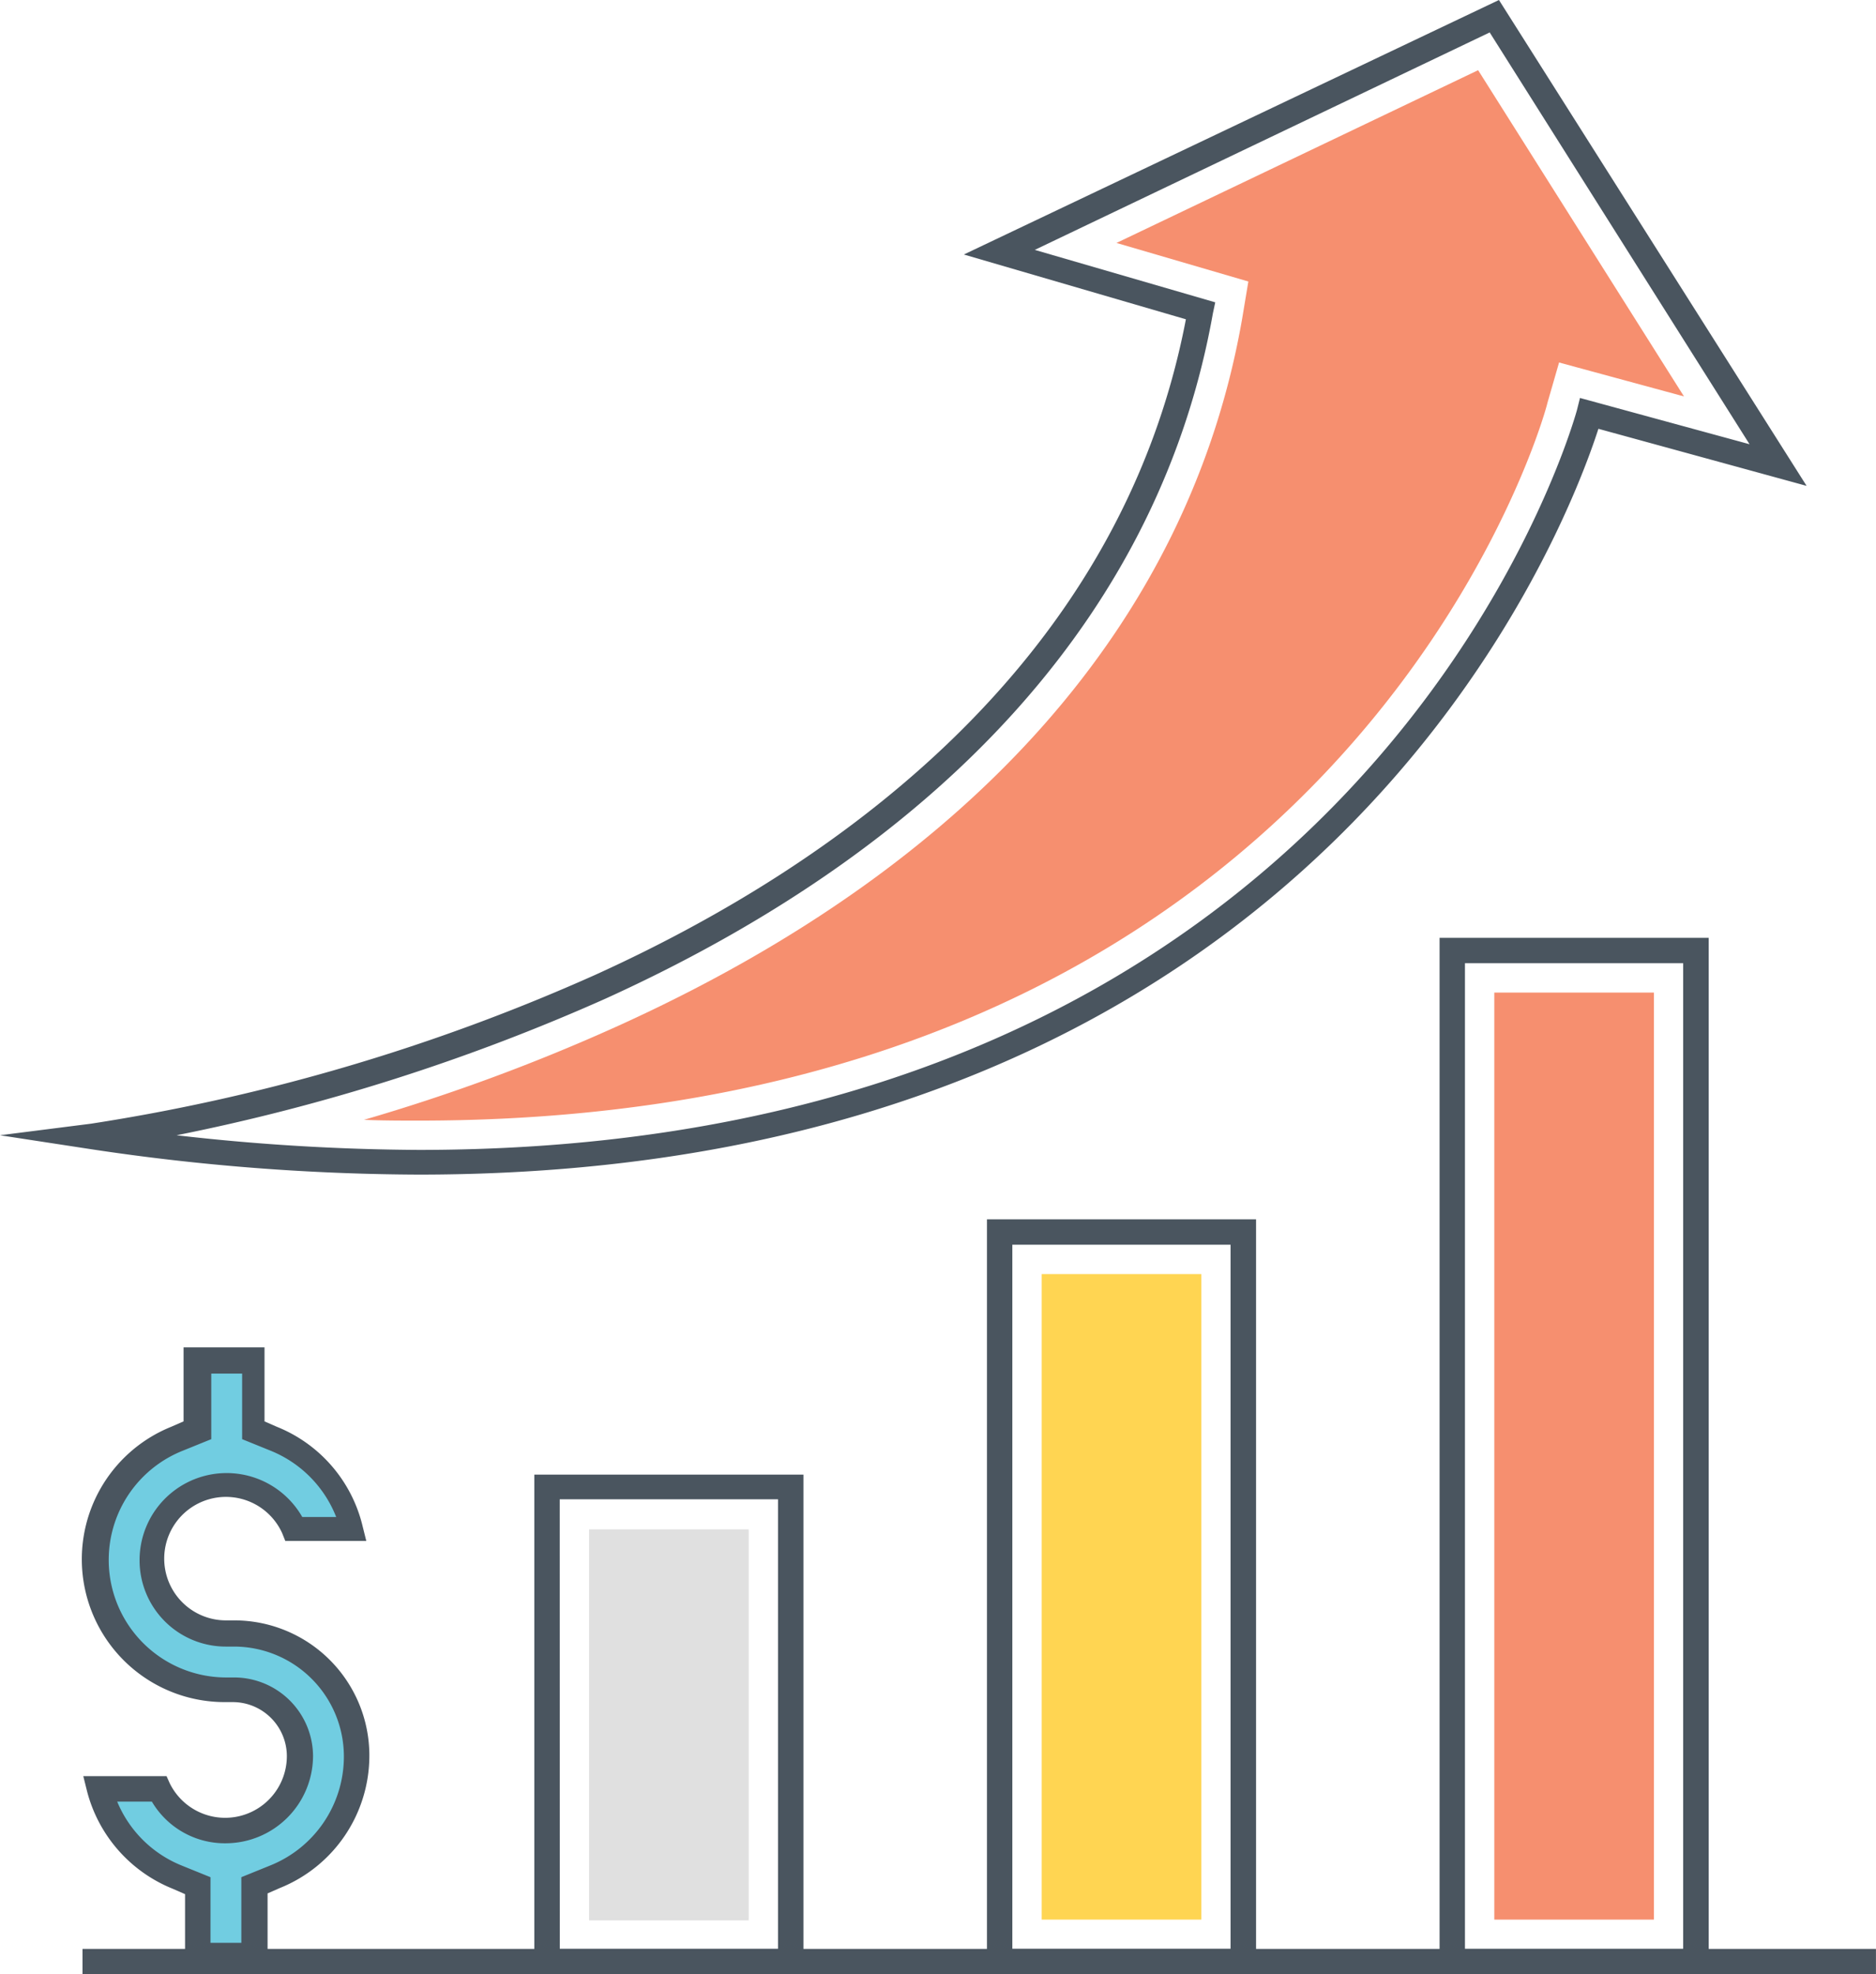 <svg xmlns="http://www.w3.org/2000/svg" width="133.055" height="140" viewBox="0 0 133.055 140">
  <g id="flow4" transform="translate(-25.2)">
    <path id="パス_153" data-name="パス 153" d="M321.486,800.237H302.4V764.8h19.086Zm-17.281-1.8h15.477V766.55H304.2Z" transform="translate(-239.302 -660.237)" fill="#4a555f"/>
    <path id="パス_154" data-name="パス 154" d="M330.8,793.2h11.32v27.727H330.8Z" transform="translate(-263.819 -684.755)" fill="#e0e0e0"/>
    <path id="パス_155" data-name="パス 155" d="M556.286,685.939H537.2V632.4h19.086ZM539,684.134h15.477V634.2H539Z" transform="translate(-442 -545.939)" fill="#4a555f"/>
    <path id="パス_156" data-name="パス 156" d="M565.6,660.8h11.32v45.773H565.6Z" transform="translate(-466.517 -570.456)" fill="#ffd552"/>
    <path id="パス_157" data-name="パス 157" d="M791.086,559.9H772V486.4h19.086ZM773.8,558.1h15.477V488.2H773.8Z" transform="translate(-644.698 -419.9)" fill="#4a555f"/>
    <path id="パス_158" data-name="パス 158" d="M800.4,514.8h11.32v65.734H800.4Z" transform="translate(-669.216 -444.417)" fill="#f68f6f"/>
    <path id="パス_159" data-name="パス 159" d="M54.9,83.289a158.966,158.966,0,0,1-23.242-1.8L25.2,80.5l6.453-.82A139.817,139.817,0,0,0,67.419,69.125c16.516-7.492,37.133-21.656,41.891-46.484l-15.75-4.594L131.513,0l21.82,34.453-14.766-4.047C136.27,37.516,119.1,83.289,54.9,83.289ZM37.723,80.5A156.979,156.979,0,0,0,54.9,81.539c66.773,0,81.539-50.313,82.141-52.445l.219-.875L149.286,31.5,130.856,2.3,98.591,17.719l12.8,3.719-.164.766C107.559,42.875,92.684,59.664,68.13,70.82A143.861,143.861,0,0,1,37.723,80.5Z" fill="#4a555f"/>
    <path id="パス_160" data-name="パス 160" d="M217.883,110.884c-1.258,0-2.57,0-3.883-.055a135.606,135.606,0,0,0,18.047-6.672c25.211-11.43,40.523-28.766,44.242-50.148l.437-2.625-9.352-2.734L293.023,36.4l14.6,23.133-8.859-2.406-.82,2.844C297.453,62.048,283.125,110.884,217.883,110.884Z" transform="translate(-162.987 -31.423)" fill="#f68f6f"/>
    <path id="パス_161" data-name="パス 161" d="M82.019,748.109v-4.922l-1.477-.6a9.243,9.243,0,0,1-5.523-6.234H79.23A5.306,5.306,0,0,0,89.292,734a4.738,4.738,0,0,0-4.7-4.7h-.6A9.216,9.216,0,0,1,80.6,711.523l1.477-.6V706h3.992v4.922l1.477.6a9.334,9.334,0,0,1,5.578,6.4H88.964a5.292,5.292,0,0,0-10.117,2.188,5.251,5.251,0,0,0,5.25,5.25h.6a8.717,8.717,0,0,1,8.7,8.7,9.275,9.275,0,0,1-5.8,8.586l-1.477.6v4.922h-4.1Z" transform="translate(-42.819 -609.476)" fill="#71cde1"/>
    <path id="パス_162" data-name="パス 162" d="M80.67,742.823H74.928v-5.25l-.875-.383a10.216,10.216,0,0,1-6.07-6.891l-.273-1.094h5.906l.219.492a4.377,4.377,0,0,0,8.313-1.914,3.839,3.839,0,0,0-3.828-3.828h-.6a10.129,10.129,0,0,1-3.773-19.523l.875-.383V698.8h5.742v5.25l.875.383a10.133,10.133,0,0,1,6.07,7l.273,1.094H82.037l-.219-.547a4.378,4.378,0,1,0-3.992,6.18h.6A9.581,9.581,0,0,1,88,727.73a10.115,10.115,0,0,1-6.344,9.406l-.875.383v5.3Zm-3.938-1.8H78.92V736.37l2.023-.82a8.324,8.324,0,0,0,5.25-7.766,7.8,7.8,0,0,0-7.766-7.766h-.6a6.115,6.115,0,0,1-6.125-6.125,6.175,6.175,0,0,1,11.539-3.063h2.406a8.36,8.36,0,0,0-4.648-4.7l-2.023-.82v-4.648H76.787v4.648l-2.023.82a8.335,8.335,0,0,0,3.063,16.078h.6a5.6,5.6,0,0,1,5.578,5.578,6.209,6.209,0,0,1-6.18,6.18,6.012,6.012,0,0,1-5.25-2.953H70.116a8.316,8.316,0,0,0,4.594,4.539l2.023.82Z" transform="translate(-36.603 -603.261)" fill="#4a555f"/>
    <path id="パス_163" data-name="パス 163" d="M68,1010.8H195.2v1.8H68Z" transform="translate(-36.948 -872.605)" fill="#4a555f"/>
  </g>
</svg>
